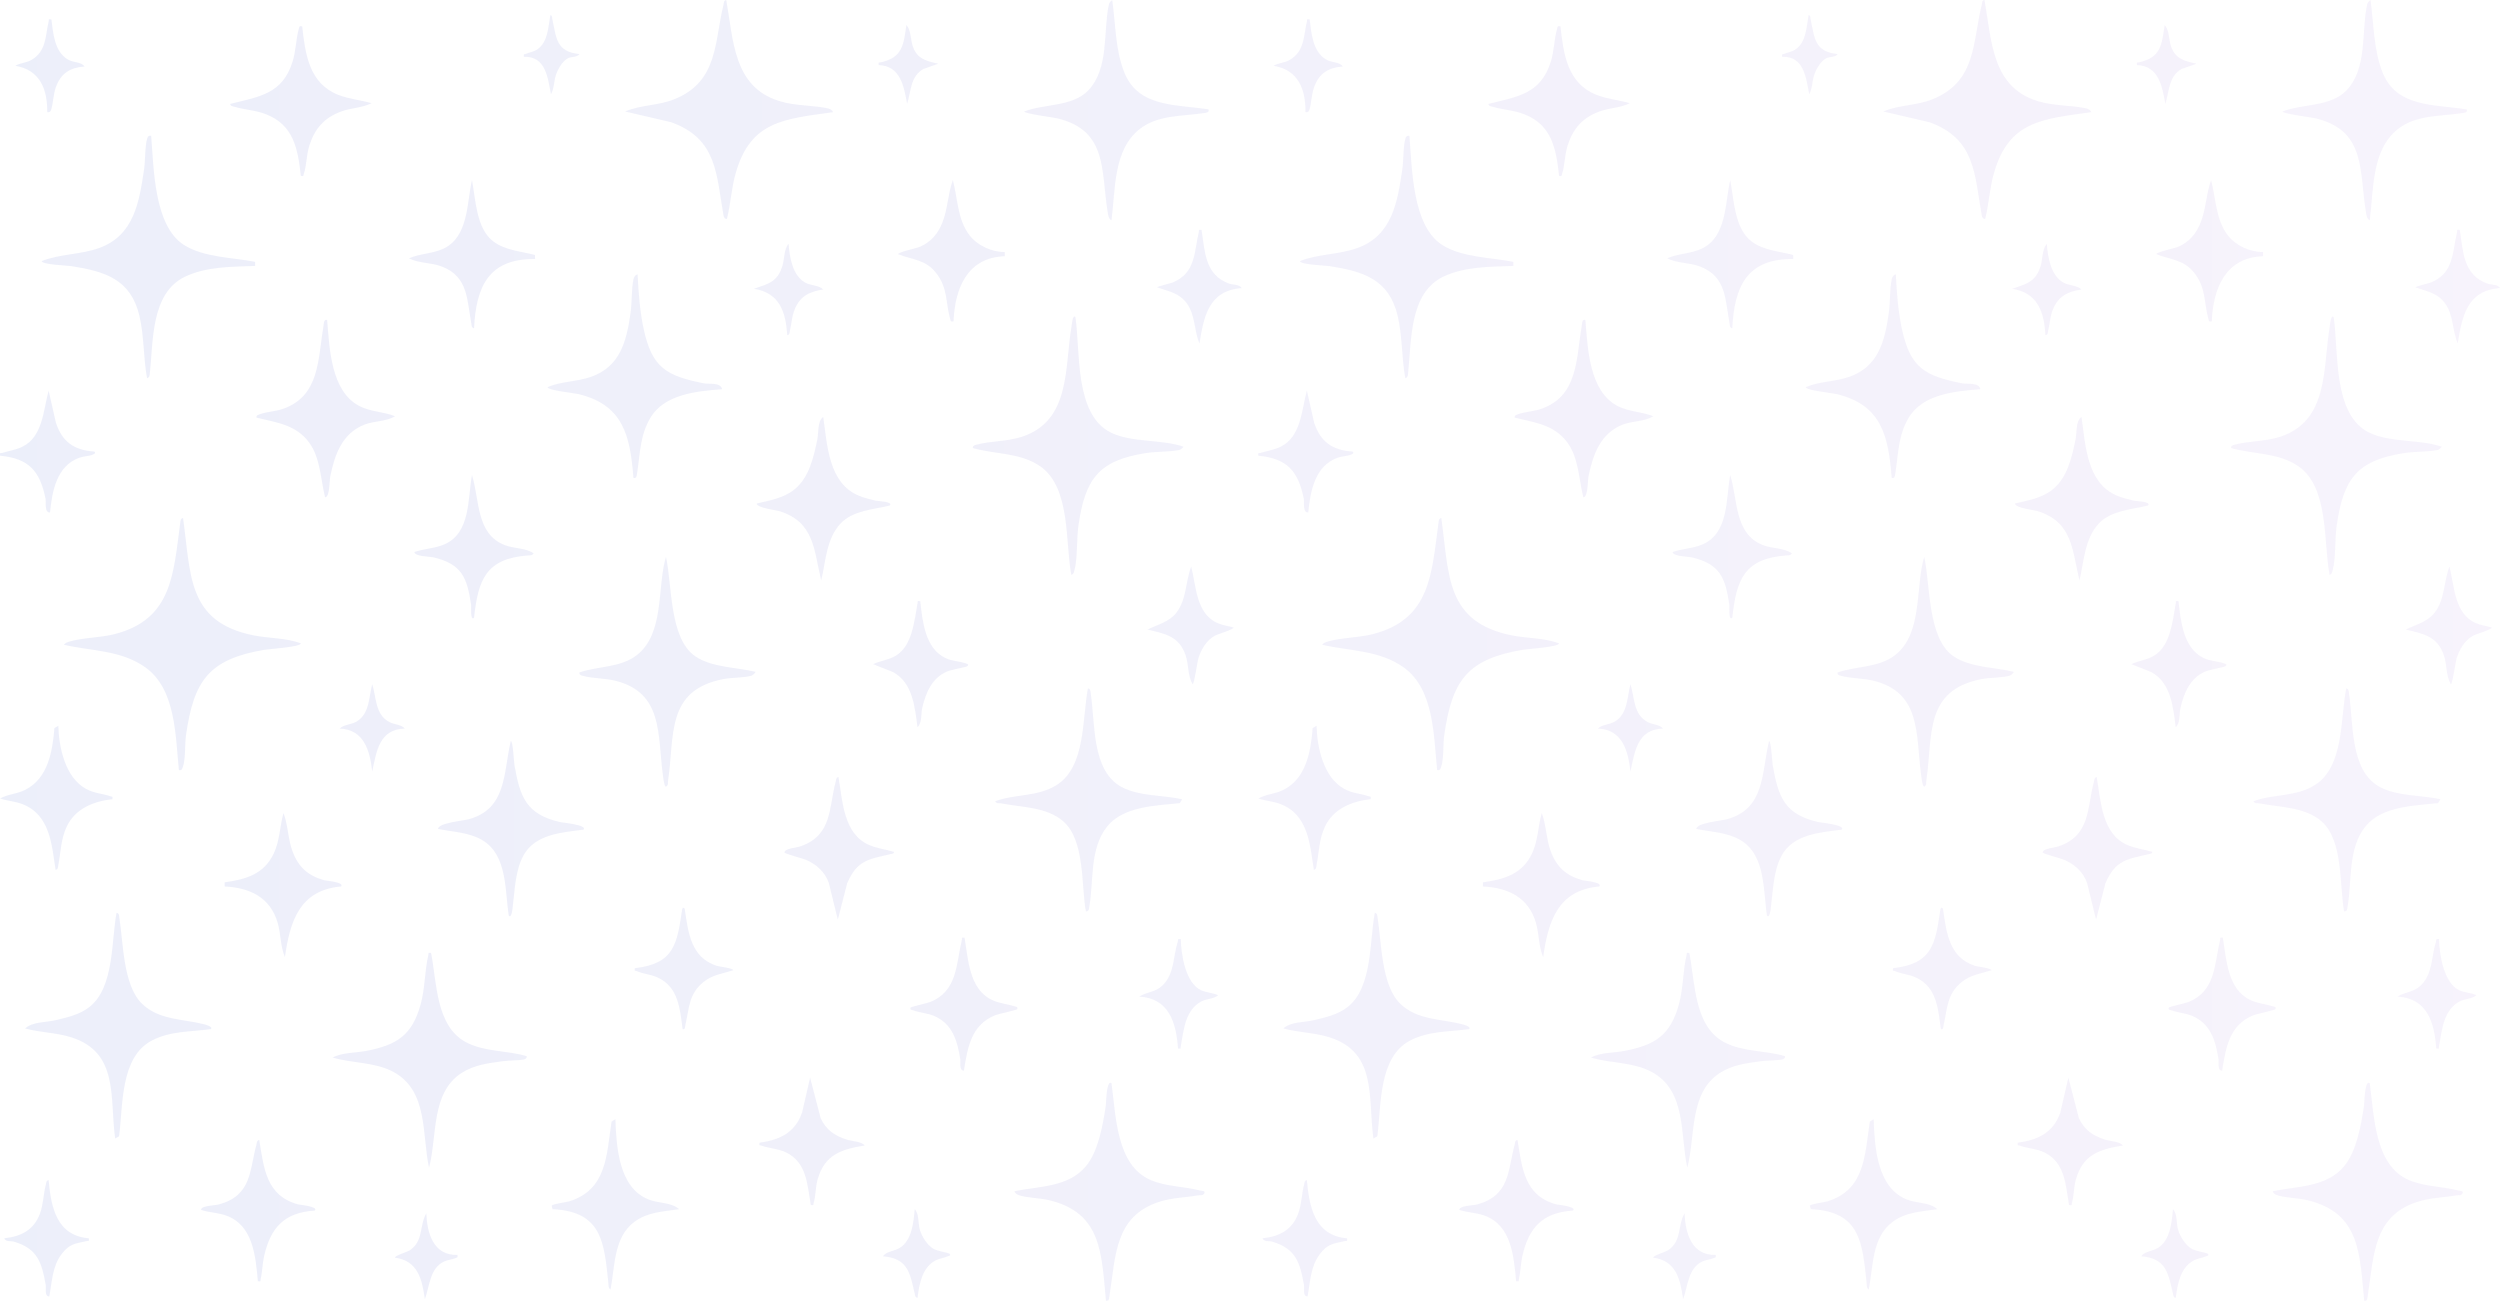 <svg width="1920" height="999" viewBox="0 0 1920 999" fill="none" xmlns="http://www.w3.org/2000/svg">
<g clip-path="url(#clip0_1176_3)">
<path d="M704.647 558.478C708.237 555.277 707.243 548.068 708.311 543.527C711.032 531.955 715.701 520.739 727.32 515.717C730.439 514.368 742.393 512.233 742.947 511.647C744.549 510.015 742.602 509.816 741.472 509.419C736.698 507.713 731.276 507.828 726.262 505.474C710.373 497.983 708.457 476.932 706.751 461.667C703.967 461.437 704.993 461.541 704.668 463.278C702.261 476.398 700.795 495.556 688.339 503.361C682.697 506.897 676.343 507.295 670.586 510.088L685.816 516.115C701.109 524.495 702.543 542.962 704.637 558.478H704.647ZM1021.11 204.378C1046.87 208.417 1066.75 214.402 1073.4 242.526C1077.07 258.01 1076.39 274.772 1079.26 290.403C1081.18 290.005 1081.24 288.31 1081.41 286.73C1084.12 262.07 1082.07 225.252 1108.31 212.56C1124.65 204.661 1144.47 204.881 1162.25 204.242V201.083C1145.01 197.693 1122.76 197.766 1107.61 188.119C1084.44 173.367 1084.47 128.723 1082.43 104.261C1080.91 103.968 1079.93 104.617 1079.45 106.06C1077.61 111.731 1077.96 123.627 1076.97 130.177C1073.25 155.099 1069.36 180.712 1042.57 190.453C1028.35 195.621 1012.07 194.983 998.384 200.518C998.374 203.259 1018.06 203.897 1021.11 204.378ZM696.65 79.789C699.717 70.1 699.099 58.654 709.2 52.962L720.589 48.944C711.587 46.904 704.522 45.387 701.141 35.929C699.215 30.53 699.79 23.29 696.127 19.147C693.918 34.663 693.175 44.111 676.427 47.888C674.773 48.264 674.574 47.166 674.825 49.991C691.584 50.472 694.305 66.564 696.65 79.789ZM706.437 189.553C703.726 190.714 689.783 193.602 689.762 195.203C700.69 199.555 710.425 199.22 718.454 209.055C728.115 220.878 726.053 231.791 729.654 244.712C730.177 246.606 729.957 247.181 732.313 246.794C733.37 221.422 742.874 197.672 771.701 196.793V193.612C761.684 193.56 750.85 188.726 744.643 180.754C735.327 168.784 735.516 152.316 731.789 138.296C728.01 148.78 727.906 160.32 723.823 170.751C720.432 179.414 715.052 185.859 706.448 189.553H706.437ZM837.678 532.405C837.427 530.825 837.625 529.12 835.553 528.691C831.01 551.772 834.035 588.799 811.404 602.966C796.75 612.141 779.688 609.609 764.259 615.385C765.536 617.488 767.316 616.651 769.011 616.996C784.702 620.114 803.826 619.633 816.617 630.807C833.313 645.392 830.288 679.741 833.951 699.965C836.537 699.913 836.317 698.04 836.621 696.251C840.096 676.278 836.652 651.544 850.458 634.553C862.967 619.172 887.9 618.743 906.124 616.797L907.893 613.795C893.113 610.572 874.963 611.639 861.407 604.41C838.023 591.938 841.226 554.502 837.657 532.405H837.678ZM1002.62 86.16C1004.15 86.453 1005.13 85.805 1005.6 84.35C1007.21 79.38 1007.18 72.559 1009.3 66.783C1013.2 56.216 1020.17 51.885 1031.36 51.047C1028.2 47.145 1022.89 48.432 1018.23 45.565C1008.11 39.329 1007.17 25.634 1005.81 14.888C1002.97 14.616 1004.09 14.857 1003.7 16.479C1001.05 27.527 1002.12 39.183 990.597 45.963C986.389 48.442 982.066 48.128 978.14 50.535C997.139 53.726 1002.75 68.552 1002.61 86.16H1002.62ZM812.169 90.91C851.055 100.358 845.455 131.516 850.72 163.009C851.045 164.945 851.442 168.408 853.63 169.13C856.77 145.547 854.792 115.037 875.486 98.946C889.324 88.19 907.81 89.393 924.139 86.914C926.044 86.621 928.954 86.642 928.148 84.036C904.094 80.061 874.785 82.812 863.773 56.352C856.404 38.649 856.917 18.686 854.185 0C852.845 1.14 851.945 1.915 851.558 3.756C847.109 24.336 851.997 52.732 835.553 69.661C823.463 82.111 801.544 79.694 786.628 85.627C786.607 87.343 808.945 90.115 812.19 90.91H812.169ZM555.654 165.394C555.926 166.891 556.522 168.219 558.291 168.083C561.149 156.71 561.683 144.772 564.938 133.222C576.4 92.616 602.495 91.454 639.718 86.15C639.309 84.539 637.226 83.503 635.761 83.199C623.933 80.72 611.121 81.463 598.717 77.686C563.044 66.825 563.326 30.718 557.758 0C555.622 0.408 556.02 2.249 555.643 3.725C548.557 32.194 551.739 62.243 518.369 76.032C505.766 81.243 492.148 80.406 480.1 85.627L515.459 93.871C551.027 106.625 550.054 134.142 555.654 165.384V165.394ZM747.197 344.118C764.406 349.036 783.812 347.508 799.063 358.243C822.427 374.69 817.978 416.405 822.772 441.463C824.771 441.013 824.887 438.942 825.305 437.352C827.598 428.699 826.813 413.643 828.215 403.839C833.313 368.277 843.299 353.723 879.83 347.99C887.607 346.765 897.96 347.058 905.214 345.709C907.004 345.374 907.851 344.349 908.951 343.062C892.035 337.203 868.965 340.153 852.897 332.086C825.033 318.087 829.817 269.613 825.944 243.603C823.777 240.914 823.097 249.651 822.919 250.697C817.507 282.367 822.531 323.434 784.398 335.581C773.041 339.19 760.648 338.605 749.919 341.534C748.443 341.942 747.04 342.183 747.187 344.129L747.197 344.118ZM643.967 596.772C641.937 597.138 642.198 598.979 641.801 600.444C636.368 620.344 639.456 641.385 614.753 649.996C611.749 651.042 602.506 651.607 602.464 654.735C602.454 655.614 616.783 659.36 619.16 660.406C627.136 663.921 633.615 669.739 636.546 678.13L643.444 706.316L650.614 678.402C658.371 660.155 667.53 659.946 684.466 655.834C685.429 655.604 686.852 655.52 686.538 654.222C680.352 652.36 673.726 651.607 667.728 649.075C647.798 640.663 647.076 615.155 643.957 596.761L643.967 596.772ZM231.027 494.112C219.722 489.812 206.554 490.345 194.642 487.949C143.425 477.633 146.743 441.191 140.578 397.844C138.579 398.263 138.652 399.947 138.432 401.538C133.115 440.417 132.497 475.76 87.77 487.06C76.852 489.822 63.066 489.707 53.081 492.804C51.5 493.296 50.108 493.808 49.072 495.179C70.373 500.117 92.805 499.176 111.573 512.484C135.229 529.266 134.664 565.373 137.406 591.446C139.761 591.833 139.939 590.463 140.536 588.736C142.598 582.752 141.844 571.452 142.86 564.463C148.92 522.518 160.414 506.332 202.995 499.05C206.627 498.433 230.996 496.874 231.027 494.122V494.112ZM285.855 525.489C283.165 535.408 284.013 547.921 273.996 554.073C269.924 556.574 263.958 556.396 260.849 559.535C279.701 560.205 284.149 576.851 285.855 592.534C289.184 577.102 291.11 560.11 310.862 559.535C308.308 556.417 303.074 556.595 299.264 554.649C287.97 548.884 289.205 535.931 285.855 525.489ZM213.253 708.702C215.745 717.25 215.305 726.834 218.811 735.057C222.716 707.54 230.033 683.665 261.906 680.808C264.931 677.554 250.182 676.362 249.104 676.058C236.606 672.605 229.143 665.941 224.621 653.731C221.083 644.199 221.303 633.893 217.744 624.435C214.802 634.741 214.928 645.476 210.322 655.311C202.817 671.371 188.979 675.336 172.514 677.638V680.808C191.879 681.739 207.569 689.189 213.253 708.702ZM251.261 245.738C248.434 244.838 248.706 248.971 248.382 250.822C244.08 275.65 245.776 304.35 216.98 314.122C211.537 315.974 204.597 316.277 199.656 318.087C198.316 318.579 196.767 318.882 196.976 320.724C212.531 324.626 227.165 325.987 237.423 339.881C246.163 351.714 246.236 368.496 249.67 381.91C253.323 381.805 252.956 369.218 253.668 365.703C257.08 349.046 262.869 332.693 279.994 326.07C287.593 323.13 296.532 323.894 303.388 319.667C294.522 316.11 284.683 316.319 276.068 311.872C254.055 300.51 253.061 267.364 251.24 245.738H251.261ZM605.646 187.22C601.962 191.436 602.59 198.655 600.873 204.242C597.105 216.536 590.196 217.938 579.038 221.788C598.696 224.906 603.49 239.491 604.599 257.424C606.735 257.016 606.337 255.175 606.714 253.7C608.075 248.29 607.938 243.676 610.168 238.006C614.271 227.543 621.473 223.954 632.254 222.312C628.831 218.922 622.541 219.518 618.04 216.85C608.567 211.232 606.368 197.316 605.636 187.22H605.646ZM364.058 474.431C367.229 445.083 373.3 429.096 405.09 426.617C406.995 426.47 408.534 426.92 409.811 424.974C403.394 420.569 395.052 421.542 387.494 418.581C365.46 409.95 368.423 383.688 362.467 364.866C359.096 383.061 361.577 409.343 341.218 418.1C333.838 421.27 325.789 421.365 318.294 423.928C318.357 427.412 329.881 427.328 333.242 428.134C354.647 433.261 358.74 443.577 361.807 464.471C361.996 465.758 361.022 477.361 364.047 474.442L364.058 474.431ZM443.935 302.602C478.697 310.753 483.994 334.838 486.474 367C489.081 367.816 489.06 364.908 489.353 363.004C491.624 348.324 491.488 334.378 499.454 320.943C510.309 302.602 535.284 300.416 554.575 298.919C553.592 293.416 544.527 295.216 540.486 294.4C512.109 288.656 500.94 282.713 494.451 253.187C491.446 239.512 490.347 224.571 489.667 210.625C487.94 211.169 486.883 212.634 486.516 214.381C484.873 222.312 485.417 232.366 484.203 240.789C481.136 262.122 476.237 281.551 454.036 289.357C442.846 293.291 430.955 292.809 420.519 297.319C420.519 299.777 440.721 301.839 443.945 302.602H443.935ZM423.136 72.329C425.638 68.091 425.313 62.724 426.831 57.943C428.244 53.496 431.813 47.03 436.042 44.812C438.984 43.274 443.464 44.142 444.95 41.505C426.967 39.769 427.333 28.846 424.204 14.888C423.942 13.717 424.204 11.446 422.612 11.718C421.074 20.444 420.896 32.047 412.951 37.708C409.832 39.926 406.89 40.062 403.876 41.401C402.599 41.966 401.96 40.899 402.379 43.63C419.137 42.981 420.76 59.857 423.125 72.35L423.136 72.329ZM361.964 248.374C362.257 249.923 361.964 251.68 364.068 252.109C365.628 220.146 375.226 198.551 410.91 198.917L410.858 195.799C400.212 193.037 388.133 192.315 379.047 185.556C365.68 175.627 365.324 153.237 362.488 138.275C358.437 155.842 359.913 181.821 340.663 190.934C332.247 194.92 322.523 194.659 314.086 198.383C321.759 202.37 331.033 201.459 339.585 204.787C359.735 212.644 358.552 230.483 361.975 248.364L361.964 248.374ZM1328.3 248.374C1328.59 249.923 1328.3 251.68 1330.4 252.109C1331.96 220.146 1341.56 198.551 1377.24 198.917L1377.19 195.799C1366.54 193.037 1354.47 192.315 1345.38 185.556C1332.01 175.627 1331.66 153.237 1328.82 138.275C1324.77 155.842 1326.25 181.821 1307 190.934C1298.58 194.92 1288.86 194.659 1280.42 198.383C1288.09 202.37 1297.37 201.459 1305.92 204.787C1326.07 212.644 1324.88 230.483 1328.31 248.364L1328.3 248.374ZM1610.3 596.772C1608.27 597.138 1608.53 598.979 1608.13 600.444C1602.7 620.344 1605.79 641.385 1581.09 649.996C1578.08 651.042 1568.84 651.607 1568.8 654.735C1568.79 655.614 1583.12 659.36 1585.49 660.406C1593.47 663.921 1599.95 669.739 1602.88 678.13L1609.78 706.316L1616.95 678.402C1624.7 660.155 1633.86 659.946 1650.8 655.834C1651.76 655.604 1653.19 655.52 1652.87 654.222C1646.69 652.36 1640.06 651.607 1634.06 649.075C1614.13 640.663 1613.41 615.155 1610.29 596.761L1610.3 596.772ZM1670.98 558.478C1674.57 555.277 1673.58 548.068 1674.64 543.527C1677.37 531.955 1682.03 520.739 1693.65 515.717C1696.77 514.368 1708.73 512.233 1709.28 511.647C1710.88 510.015 1708.93 509.816 1707.8 509.419C1703.03 507.713 1697.61 507.828 1692.6 505.474C1676.71 497.983 1674.79 476.932 1673.08 461.667C1670.3 461.437 1671.33 461.541 1671 463.278C1668.59 476.398 1667.13 495.556 1654.67 503.361C1649.03 506.897 1642.68 507.295 1636.92 510.088L1652.15 516.115C1667.44 524.495 1668.88 542.962 1670.97 558.478H1670.98ZM1672.77 189.553C1670.06 190.714 1656.12 193.602 1656.1 195.203C1667.02 199.555 1676.76 199.22 1684.79 209.055C1694.45 220.878 1692.39 231.791 1695.99 244.712C1696.51 246.606 1696.29 247.181 1698.65 246.794C1699.7 221.422 1709.21 197.672 1738.03 196.793V193.612C1728.02 193.56 1717.18 188.726 1710.98 180.754C1701.66 168.784 1701.85 152.316 1698.12 138.296C1694.34 148.78 1694.24 160.32 1690.16 170.751C1686.76 179.414 1681.38 185.859 1672.78 189.553H1672.77ZM1662.98 79.789C1666.05 70.1 1665.43 58.654 1675.53 52.962L1686.92 48.944C1677.92 46.904 1670.85 45.387 1667.47 35.929C1665.55 30.53 1666.12 23.29 1662.46 19.147C1660.25 34.663 1659.51 44.111 1642.76 47.888C1641.11 48.264 1640.91 47.166 1641.16 49.991C1657.92 50.472 1660.64 66.564 1662.98 79.789ZM1713.53 344.118C1730.74 349.036 1750.15 347.508 1765.4 358.243C1788.76 374.69 1784.31 416.405 1789.1 441.463C1791.1 441.013 1791.22 438.942 1791.64 437.352C1793.93 428.699 1793.15 413.643 1794.55 403.839C1799.65 368.277 1809.63 353.723 1846.16 347.99C1853.94 346.765 1864.29 347.058 1871.55 345.709C1873.34 345.374 1874.18 344.349 1875.28 343.062C1858.37 337.203 1835.3 340.153 1819.23 332.086C1791.37 318.087 1796.15 269.613 1792.28 243.603C1790.11 240.914 1789.43 249.651 1789.25 250.697C1783.84 282.367 1788.86 323.434 1750.73 335.581C1739.37 339.19 1726.98 338.605 1716.25 341.534C1714.78 341.942 1713.37 342.183 1713.52 344.129L1713.53 344.118ZM1778.5 90.91C1817.39 100.358 1811.79 131.516 1817.05 163.009C1817.38 164.945 1817.78 168.408 1819.96 169.13C1823.1 145.547 1821.12 115.037 1841.82 98.946C1855.66 88.19 1874.14 89.393 1890.47 86.914C1892.38 86.621 1895.29 86.642 1894.48 84.036C1870.43 80.061 1841.12 82.812 1830.11 56.352C1822.74 38.649 1823.25 18.686 1820.52 0C1819.18 1.14 1818.28 1.915 1817.89 3.756C1813.44 24.336 1818.33 52.732 1801.89 69.661C1789.8 82.111 1767.88 79.694 1752.96 85.627C1752.94 87.343 1775.28 90.115 1778.52 90.91H1778.5ZM1887.03 178.169C1883.33 193.686 1884.76 209.432 1867.18 216.86C1865.23 217.687 1855.06 219.926 1855.07 220.721C1863.88 223.724 1872.06 224.969 1877.87 233.046C1884.43 242.149 1883.31 253.836 1887.54 263.796C1890.87 242.798 1894.75 223.096 1919.99 221.234C1918.29 218.21 1913.38 218.943 1910.17 217.76C1891.7 210.97 1891.76 193.414 1889.11 176.569C1886.27 176.297 1887.39 176.548 1887.01 178.159L1887.03 178.169ZM1521.99 165.394C1522.26 166.891 1522.86 168.219 1524.62 168.083C1527.48 156.71 1528.02 144.772 1531.27 133.222C1542.73 92.616 1568.83 91.454 1606.05 86.15C1605.64 84.539 1603.56 83.503 1602.09 83.199C1590.27 80.72 1577.45 81.463 1565.04 77.686C1529.37 66.825 1529.65 30.718 1524.08 0C1521.94 0.408 1522.34 2.249 1521.97 3.725C1514.88 32.194 1518.06 62.243 1484.69 76.032C1472.09 81.243 1458.47 80.406 1446.42 85.627L1481.78 93.871C1517.35 106.625 1516.38 134.142 1521.98 165.384L1521.99 165.394ZM1804.01 532.405C1803.76 530.825 1803.96 529.12 1801.89 528.691C1797.34 551.772 1800.37 588.799 1777.74 602.966C1763.08 612.141 1746.02 609.609 1730.59 615.385C1731.87 617.488 1733.65 616.651 1735.34 616.996C1751.03 620.114 1770.16 619.633 1782.95 630.807C1799.65 645.392 1796.62 679.741 1800.28 699.965C1802.87 699.913 1802.65 698.04 1802.95 696.251C1806.43 676.278 1802.98 651.544 1816.79 634.553C1829.3 619.172 1854.23 618.743 1872.46 616.797L1874.23 613.795C1859.45 610.572 1841.3 611.639 1827.74 604.41C1804.36 591.938 1807.56 554.502 1803.99 532.405H1804.01ZM1571.98 187.22C1568.29 191.436 1568.91 198.655 1567.21 204.242C1563.44 216.536 1556.53 217.938 1545.37 221.788C1565.03 224.906 1569.82 239.491 1570.93 257.424C1573.07 257.016 1572.67 255.175 1573.05 253.7C1574.41 248.29 1574.27 243.676 1576.5 238.006C1580.6 227.543 1587.82 223.954 1598.59 222.312C1595.16 218.922 1588.87 219.518 1584.37 216.85C1574.9 211.232 1572.7 197.316 1571.97 187.22H1571.98ZM1252.19 525.489C1249.5 535.408 1250.35 547.921 1240.33 554.073C1236.26 556.574 1230.29 556.396 1227.18 559.535C1246.03 560.205 1250.48 576.851 1252.19 592.534C1255.52 577.102 1257.44 560.11 1277.19 559.535C1274.64 556.417 1269.41 556.595 1265.6 554.649C1254.3 548.884 1255.54 535.931 1252.19 525.489ZM1179.59 708.702C1182.08 717.25 1181.64 726.834 1185.14 735.057C1189.05 707.54 1196.37 683.665 1228.24 680.808C1231.26 677.554 1216.52 676.362 1215.44 676.058C1202.94 672.605 1195.48 665.941 1190.95 653.731C1187.42 644.199 1187.64 633.893 1184.08 624.435C1181.14 634.741 1181.26 645.476 1176.67 655.311C1169.16 671.371 1155.32 675.336 1138.86 677.638V680.808C1158.22 681.739 1173.91 689.189 1179.6 708.702H1179.59ZM1197.36 494.112C1186.05 489.812 1172.89 490.345 1160.97 487.949C1109.76 477.633 1113.08 441.191 1106.91 397.844C1104.91 398.263 1104.98 399.947 1104.76 401.538C1099.45 440.417 1098.83 475.76 1054.1 487.06C1043.18 489.822 1029.4 489.707 1019.41 492.804C1017.83 493.296 1016.44 493.808 1015.4 495.179C1036.71 500.117 1059.14 499.176 1077.91 512.484C1101.56 529.266 1101 565.373 1103.74 591.446C1106.09 591.833 1106.27 590.463 1106.87 588.736C1108.93 582.752 1108.18 571.452 1109.19 564.463C1115.25 522.518 1126.75 506.332 1169.33 499.05C1172.96 498.433 1197.33 496.874 1197.36 494.122V494.112ZM1217.59 245.738C1214.77 244.838 1215.04 248.971 1214.71 250.822C1210.41 275.65 1212.11 304.35 1183.31 314.122C1177.87 315.974 1170.93 316.277 1165.99 318.087C1164.65 318.579 1163.1 318.882 1163.31 320.724C1178.86 324.626 1193.5 325.987 1203.76 339.881C1212.5 351.714 1212.57 368.496 1216 381.91C1219.66 381.805 1219.29 369.218 1220 365.703C1223.41 349.046 1229.2 332.693 1246.33 326.07C1253.93 323.13 1262.87 323.894 1269.72 319.667C1260.86 316.11 1251.02 316.319 1242.4 311.872C1220.39 300.51 1219.39 267.364 1217.57 245.738H1217.59ZM1389.47 72.329C1391.97 68.091 1391.65 62.724 1393.16 57.943C1394.58 53.496 1398.15 47.03 1402.38 44.812C1405.32 43.274 1409.8 44.142 1411.28 41.505C1393.3 39.769 1393.67 28.846 1390.54 14.888C1390.27 13.717 1390.54 11.446 1388.95 11.718C1387.41 20.444 1387.23 32.047 1379.28 37.708C1376.16 39.926 1373.22 40.062 1370.21 41.401C1368.93 41.966 1368.29 40.899 1368.71 43.63C1385.47 42.981 1387.09 59.857 1389.46 72.35L1389.47 72.329ZM1330.39 474.431C1333.56 445.083 1339.63 429.096 1371.42 426.617C1373.33 426.47 1374.87 426.92 1376.14 424.974C1369.73 420.569 1361.38 421.542 1353.83 418.581C1331.79 409.95 1334.76 383.688 1328.8 364.866C1325.43 383.061 1327.91 409.343 1307.55 418.1C1300.17 421.27 1292.12 421.365 1284.63 423.928C1284.69 427.412 1296.21 427.328 1299.57 428.134C1320.98 433.261 1325.07 443.577 1328.14 464.471C1328.33 465.758 1327.35 477.361 1330.38 474.442L1330.39 474.431ZM1146.66 82.08C1154.52 84.403 1162.61 84.581 1170.75 87.782C1191.93 96.121 1195.11 114.483 1197.38 135.105C1199.93 135.419 1199.08 135.126 1199.62 133.63C1201.83 127.582 1201.62 118.731 1204.02 111.428C1208.25 98.548 1215.48 90.408 1228.25 85.658C1236.18 82.708 1244.54 82.927 1251.64 79.255C1243.24 76.786 1234.37 76.095 1226.12 72.862C1203.8 64.084 1200.72 41.526 1198.43 20.224C1196.08 19.837 1196.3 20.413 1195.77 22.306C1193.59 30.091 1193.6 39.11 1191.02 47.386C1183.24 72.245 1165.6 74.181 1143.1 79.809C1143.42 81.661 1145.23 81.672 1146.66 82.09V82.08ZM1410.27 302.602C1445.03 310.753 1450.33 334.838 1452.81 367C1455.41 367.816 1455.39 364.908 1455.69 363.004C1457.96 348.324 1457.82 334.378 1465.79 320.943C1476.64 302.602 1501.62 300.416 1520.91 298.919C1519.92 293.416 1510.86 295.216 1506.82 294.4C1478.44 288.656 1467.27 282.713 1460.78 253.187C1457.78 239.512 1456.68 224.571 1456 210.625C1454.27 211.169 1453.22 212.634 1452.85 214.381C1451.21 222.312 1451.75 232.366 1450.54 240.789C1447.47 262.122 1442.57 281.551 1420.37 289.357C1409.18 293.291 1397.29 292.809 1386.85 297.319C1386.85 299.777 1407.05 301.839 1410.28 302.602H1410.27ZM180.323 82.08C188.184 84.403 196.275 84.581 204.419 87.782C225.594 96.121 228.776 114.483 231.048 135.105C233.602 135.419 232.744 135.126 233.288 133.63C235.497 127.582 235.287 118.731 237.684 111.428C241.913 98.548 249.146 90.408 261.916 85.658C269.851 82.708 278.204 82.927 285.311 79.255C276.906 76.786 268.04 76.095 259.792 72.862C237.464 64.084 234.387 41.526 232.095 20.224C229.75 19.837 229.97 20.413 229.436 22.306C227.259 30.091 227.269 39.11 224.684 47.386C216.906 72.245 199.269 74.181 176.764 79.809C177.088 81.661 178.899 81.672 180.323 82.09V82.08ZM1500.33 504.051C1480.18 490.345 1482.57 448.798 1477.8 427.621C1470.83 450.932 1476.89 486.39 1455.42 503.131C1442.88 512.913 1425.71 511.448 1411.27 516.46C1411.13 518.406 1412.53 518.647 1414 519.055C1421.38 521.095 1430.98 520.833 1438.97 522.821C1475.56 531.924 1471.33 564.044 1475.27 593.978C1475.49 595.684 1476.35 604.211 1477.8 604.19C1479.91 602.882 1479.14 601.229 1479.42 599.44C1484.58 564.881 1477.52 530.229 1521.76 521.555C1528.33 520.268 1537.93 520.603 1543.56 518.887C1544.6 518.574 1546.88 516.366 1546.45 515.937C1531.84 512.39 1513.11 512.735 1500.33 504.051ZM1293.7 931.861C1288.18 941.685 1291.76 953.414 1280.75 960.403C1279.32 961.313 1268.8 964.661 1269.75 965.886C1287.35 968.302 1290.52 982.626 1292.62 997.807C1296.3 987.899 1296.37 974.057 1307.32 968.878C1310.25 967.486 1313.64 967.35 1316.3 966.158C1317.77 965.498 1317.97 966.032 1317.65 963.782C1299.09 964.306 1294.39 947.042 1293.71 931.871L1293.7 931.861ZM1195.21 924.976C1170.7 918.217 1169 897.292 1165.43 875.477C1163.4 875.843 1163.67 877.685 1163.27 879.15C1157.86 898.945 1159.81 917.977 1134.61 924.966C1131.22 925.908 1120.81 925.813 1120.74 929.193C1126.87 931.243 1133.78 931.327 1139.87 933.483C1160.88 940.932 1162.59 964.944 1164.39 983.986C1167.23 984.258 1166.1 984.007 1166.49 982.385C1167.87 976.694 1167.84 970.541 1169.14 964.797C1174.1 942.784 1184.64 931.233 1208.02 929.726C1211.34 926.609 1196.24 925.259 1195.21 924.976ZM54.776 204.378C80.537 208.417 100.414 214.402 107.072 242.526C110.735 258.01 110.055 274.772 112.923 290.403C114.849 290.005 114.912 288.31 115.079 286.73C117.79 262.07 115.739 225.252 141.981 212.56C158.32 204.661 178.135 204.881 195.919 204.242V201.083C178.679 197.693 156.426 197.766 141.279 188.119C118.104 173.367 118.136 128.723 116.095 104.261C114.577 103.968 113.593 104.617 113.122 106.06C111.28 111.731 111.625 123.627 110.641 130.177C106.915 155.099 103.031 180.712 76.234 190.453C62.02 195.621 45.732 194.983 32.051 200.518C32.041 203.259 51.73 203.897 54.776 204.378ZM935.161 478.575C918.445 471.293 918.727 450.095 914.823 435.071C910.437 446.799 911.41 460.213 903.466 470.529C897.96 477.685 889.041 479.694 881.296 483.482C894.861 486.788 905.486 488.483 910.542 503.193C913.043 510.454 912.059 518.908 915.89 525.479C917.22 525.531 919.554 508.058 920.36 505.506C922.516 498.673 926.557 491.894 932.89 488.242C934.679 487.217 948.277 483.168 947.282 481.902C943.305 480.719 939.003 480.249 935.161 478.575ZM1122.93 786.607C1106.94 782.474 1088.39 783.531 1075.37 770.85C1060.75 756.611 1061.04 723.716 1057.98 704.736C1057.72 703.157 1057.91 701.451 1055.85 701.022C1051.69 722.931 1054.2 758.201 1035.06 773.33C1027.59 779.241 1018.16 781.323 1009.06 783.51C1001.67 785.289 991.56 784.535 985.604 789.84C997.149 793.042 1009.66 792.989 1021.29 796.714C1057.98 808.485 1050.46 843.629 1054.78 874.4L1057.79 872.631C1060.93 848.996 1058.48 811.77 1083.13 799.037C1097.39 791.671 1112.72 792.518 1128.21 790.363C1130.38 788.501 1123.75 786.816 1122.93 786.607ZM1001.26 382.715C1001.89 385.844 1000.23 393.743 1004.74 393.596C1006.35 377.306 1009.81 357.887 1027.12 351.599C1030.75 350.281 1034.62 350.375 1037.48 349.193C1038.7 348.691 1040.12 347.958 1038.8 346.797C1023.39 345.813 1014.11 339.379 1009.28 324.7L1003.68 299.997C999.588 314.854 999.326 335.361 983.489 343.114C978.528 345.541 973.189 346.263 967.987 347.843C966.48 348.303 966.103 347.173 966.417 349.977C988.493 352.06 997.034 361.842 1001.24 382.726L1001.26 382.715ZM1003.68 906.321C1001.65 906.688 1001.91 908.539 1001.51 909.994C999.567 917.087 999.745 924.652 997.003 932.081C992.366 944.657 982.495 949.626 969.63 951.008C970.687 953.958 974.581 952.849 977.125 953.613C995.16 958.98 998.374 969.495 1001.43 986.759C1001.9 989.395 1000.25 995.61 1004.2 995.683C1006.29 984.624 1006.43 972.822 1013.45 963.416C1019.59 955.172 1023.78 955.214 1032.96 953.111C1034.6 952.734 1034.81 953.822 1034.54 951.018C1009.71 948.946 1005.53 927.037 1003.67 906.321H1003.68ZM943.849 217.781C925.374 210.991 925.437 193.434 922.788 176.59C919.952 176.318 921.072 176.569 920.685 178.18C916.99 193.696 918.413 209.442 900.838 216.871C898.891 217.697 888.717 219.937 888.727 220.732C897.541 223.734 905.716 224.98 911.526 233.057C918.089 242.159 916.969 253.846 921.197 263.807C924.526 242.808 928.409 223.107 953.646 221.244C951.951 218.221 947.042 218.953 943.828 217.771L943.849 217.781ZM1009.02 668.044C1011.13 667.615 1010.82 665.857 1011.12 664.309C1013.07 654.243 1013.07 644.199 1017.65 634.668C1024.24 620.982 1038.2 615.364 1052.65 613.784C1052.96 611.221 1052.68 612.089 1051.16 611.545C1044.7 609.243 1039.24 609.578 1032.38 605.843C1016.46 597.169 1011.56 574.13 1011.12 557.411L1008.12 559.179C1006.67 577.186 1003.16 598.017 985.447 606.732C978.873 609.965 972.394 609.819 966.438 613.261C972.038 615.134 977.847 615.374 983.447 617.53C1004.77 625.732 1006.04 648.437 1009.02 668.044ZM1396.38 631.351C1370.43 625.356 1365.72 612.11 1361.42 587.585C1360.97 585.001 1360.29 569.098 1358.61 569.098C1352.79 593.591 1355.74 621.192 1326.16 629.217C1322.02 630.336 1302.82 632 1302.74 636.645C1312.45 638.591 1322.45 639.031 1331.76 642.766C1356.25 652.58 1353.74 681.153 1357.03 703.146C1359.06 705.626 1359.82 698.689 1359.91 698.061C1361.69 684.784 1361.74 669.488 1368.15 657.361C1376.97 640.652 1397.7 639.334 1414.49 637.189C1417.84 633.548 1398.01 631.738 1396.39 631.361L1396.38 631.351ZM1747.6 774.941C1748.09 772.953 1746.82 773.299 1745.48 772.859C1739.75 770.965 1733.91 770.725 1728.04 767.9C1710.71 759.592 1709.88 736.815 1707.14 720.158C1704.31 719.886 1705.43 720.138 1705.04 721.749C1700.57 740.487 1701.83 761.183 1680.53 769.605C1678.25 770.505 1665.85 773.142 1665.63 773.884C1665.04 775.893 1666.55 775.485 1667.77 775.946C1672.74 777.829 1678.77 778.101 1683.73 780.246C1697.95 786.387 1701.52 799.34 1703.82 813.36C1704.26 816.018 1702.68 822.201 1706.6 822.285C1709.44 804.728 1712.01 787.507 1730.18 779.88C1733.42 778.519 1747.38 775.81 1747.59 774.931L1747.6 774.941ZM1888.05 914.346C1875.79 911.082 1862.28 911.438 1850.26 906.363C1823.36 895.032 1823.43 856.425 1819.95 831.869C1816 829.033 1815.87 847.343 1815.57 849.279C1813.31 864 1809.98 884.036 1800.28 895.702C1786.91 911.804 1764.3 910.988 1745.47 914.848C1745.79 916.209 1747.15 917.255 1748.41 917.747C1753.96 919.902 1765.25 920.09 1772.08 921.743C1812.97 931.599 1812.18 963.322 1815.71 998.874C1818.5 999.785 1818.31 995.61 1818.6 993.8C1823.19 964.724 1822.55 934.56 1855.6 923.334C1866.39 919.672 1875.71 919.912 1886.49 918.04C1888.11 917.757 1890.28 918.448 1891.27 916.418C1892.24 914.419 1889.18 914.639 1888.06 914.346H1888.05ZM1873.17 721.236C1870.29 720.744 1871.34 721.77 1870.76 723.548C1867.21 734.566 1868.42 747.874 1859.23 756.747C1853.52 762.25 1847.6 761.486 1841.25 765.378C1864.25 766.718 1869.64 785.467 1871.05 805.273C1873.85 805.492 1872.81 805.398 1873.14 803.661C1875.44 791.347 1876.45 775.255 1889.46 768.883C1893.49 766.916 1898.41 767.251 1901.9 764.301C1897.75 762.47 1892.86 762.375 1888.72 760.471C1876.8 754.968 1873.42 733.09 1873.17 721.236ZM1901.49 478.575C1884.78 471.293 1885.06 450.095 1881.16 435.071C1876.77 446.799 1877.74 460.213 1869.8 470.529C1864.29 477.685 1855.37 479.694 1847.63 483.482C1861.18 486.788 1871.82 488.483 1876.87 503.193C1879.38 510.454 1878.39 518.908 1882.22 525.479C1883.55 525.531 1885.89 508.058 1886.69 505.506C1888.85 498.673 1892.89 491.894 1899.22 488.242C1901.01 487.217 1914.61 483.168 1913.62 481.902C1909.64 480.719 1905.34 480.249 1901.49 478.575ZM1597.01 445.722C1600.61 431.032 1600.83 413.999 1611.88 402.071C1621.09 392.132 1637.25 391.242 1649.68 388.261C1652.56 385.153 1640.18 384.86 1639 384.578C1634.91 383.615 1629.71 382.286 1625.88 380.686C1602.54 370.924 1601.7 341.785 1598.59 320.19C1593.97 323.58 1595.14 332.003 1594.03 337.433C1591.19 351.275 1587.8 366.802 1576.26 376.051C1568.12 382.59 1557.43 384.337 1547.51 386.691C1547.58 390.102 1561.51 391.494 1565.01 392.592C1591.8 401.004 1591.34 422.128 1597 445.722H1597.01ZM1683.48 959.242C1678.58 956.5 1674.3 949.731 1672.76 944.426C1671.31 939.457 1672.31 932.206 1668.85 928.67C1667.92 938.672 1666.77 952.399 1657.5 958.279C1653.2 961.01 1647.31 960.843 1644.37 964.818C1664.16 966.367 1665.18 978.378 1668.95 993.988C1669.25 995.244 1669.37 996.541 1670.97 996.75C1672.34 986.079 1674.59 973.126 1685.15 967.842C1687.93 966.45 1691.38 966.105 1693.96 964.944C1694.91 964.515 1697.19 964.525 1695.44 962.726C1695 962.276 1686.2 960.769 1683.48 959.252V959.242ZM1516.85 741.774C1496.7 735.267 1494.88 715.963 1492.16 697.821C1490.54 696.105 1490.29 697.988 1490.07 699.432C1486.27 725.086 1483.95 740.205 1453.85 743.574C1453.41 746.315 1454.14 745.227 1455.35 745.792C1460.22 748.042 1465.94 748.146 1471.62 750.804C1487.48 758.232 1488.5 774.92 1490.58 790.374C1492.73 790.907 1492.34 788.647 1492.69 787.203C1495.72 774.24 1495.15 763.464 1506.57 754.225C1513.63 748.502 1521.13 747.843 1529.44 745.154C1529.44 743.543 1518.69 742.36 1516.85 741.764V741.774ZM1438.96 859.522L1436.03 861.374C1432.07 886.944 1432.58 913.467 1403.63 922.601C1401.24 923.355 1390.44 924.631 1389.99 926.002L1390.71 928.649C1429.01 930.396 1430.3 954.711 1433.59 985.618C1433.79 987.449 1433.38 989.113 1435.23 990.358C1438.66 972.791 1437.5 950.275 1453.5 938.421C1463.95 930.668 1475.57 930.574 1487.9 928.649C1481.83 923.177 1472.07 924.37 1464.1 921.074C1441.42 911.71 1439.74 880.688 1438.95 859.522H1438.96ZM1596.61 858.852L1588.5 827.621L1582.34 854.426C1576.91 869.943 1565.21 875.456 1549.64 877.601C1549.31 880.217 1549.66 879.286 1551.13 879.83C1557.24 882.09 1563.99 882.069 1570.27 885.166C1586.06 892.94 1586.36 910.224 1589.04 925.458C1591.8 925.782 1590.72 925.426 1591.19 923.909C1592.87 918.406 1592.6 911.647 1594.3 905.725C1599.73 886.693 1612.43 882.665 1630.53 879.704C1627.46 876.471 1620.94 876.649 1616.47 875.163C1607.06 872.035 1601.05 867.986 1596.61 858.842V858.852ZM1297.41 731.877C1294.57 731.584 1295.7 731.866 1295.31 733.467C1292.45 745.332 1292.84 758.745 1289.43 771.227C1282.89 795.092 1271.12 802.573 1247.62 807.093C1239.3 808.694 1229.14 808.213 1221.86 812.199C1237.03 816.75 1254.12 815.547 1268.35 823.164C1295.36 837.623 1290.26 871.146 1295.83 896.769C1302.26 872.956 1297 839.297 1320.93 823.98C1330.64 817.755 1341.2 816.583 1352.38 815.003C1357.31 814.302 1363.73 814.553 1368.19 813.789C1369.66 813.538 1371.01 812.858 1370.86 811.142C1355.64 806.559 1338.44 808.014 1324.14 800.376C1300.96 787.999 1301.87 754.34 1297.4 731.887L1297.41 731.877ZM327.369 931.861C321.842 941.685 325.422 953.414 314.421 960.403C312.987 961.313 302.467 964.661 303.42 965.886C321.016 968.302 324.187 982.626 326.291 997.807C329.965 987.899 330.038 974.057 340.987 968.878C343.918 967.486 347.31 967.35 349.968 966.158C351.434 965.498 351.633 966.032 351.319 963.782C332.76 964.306 328.06 947.042 327.38 931.871L327.369 931.861ZM228.881 924.976C204.366 918.217 202.671 897.292 199.101 875.477C197.071 875.843 197.332 877.685 196.935 879.15C191.523 898.945 193.48 917.977 168.275 924.966C164.883 925.908 154.479 925.813 154.405 929.193C160.539 931.243 167.448 931.327 173.54 933.483C194.548 940.932 196.254 964.944 198.055 983.986C200.902 984.258 199.771 984.007 200.159 982.385C201.54 976.694 201.509 970.541 202.807 964.797C207.768 942.784 218.309 931.233 241.683 929.726C245.011 926.609 229.907 925.259 228.881 924.976ZM331.075 731.877C328.238 731.584 329.369 731.866 328.981 733.467C326.113 745.332 326.511 758.745 323.099 771.227C316.556 795.092 304.791 802.573 281.292 807.093C272.97 808.694 262.806 808.213 255.531 812.199C270.699 816.75 287.792 815.547 302.017 823.164C329.023 837.623 323.926 871.146 329.494 896.769C335.932 872.956 330.667 839.297 354.595 823.98C364.309 817.755 374.871 816.583 386.05 815.003C390.98 814.302 397.396 814.553 401.856 813.789C403.331 813.538 404.682 812.858 404.525 811.142C389.305 806.559 372.107 808.014 357.809 800.376C334.623 787.999 335.534 754.34 331.064 731.887L331.075 731.877ZM156.593 786.607C140.609 782.474 122.061 783.531 109.039 770.85C94.416 756.611 94.71 723.716 91.643 704.736C91.391 703.157 91.58 701.451 89.518 701.022C85.362 722.931 87.864 758.201 68.729 773.33C61.256 779.241 51.825 781.323 42.728 783.51C35.338 785.289 25.227 784.535 19.271 789.84C30.816 793.042 43.325 792.989 54.954 796.714C91.643 808.485 84.127 843.629 88.45 874.4L91.454 872.631C94.594 848.996 92.145 811.77 116.796 799.037C131.053 791.671 146.387 792.518 161.879 790.363C164.046 788.501 157.42 786.816 156.593 786.607ZM37.348 906.321C35.317 906.688 35.579 908.539 35.181 909.994C33.234 917.087 33.412 924.652 30.67 932.081C26.033 944.657 16.162 949.626 3.297 951.008C4.355 953.958 8.249 952.849 10.792 953.613C28.828 958.98 32.041 969.495 35.097 986.759C35.569 989.395 33.915 995.61 37.871 995.683C39.954 984.624 40.101 972.822 47.114 963.416C53.258 955.172 57.446 955.214 66.625 953.111C68.269 952.734 68.478 953.822 68.206 951.018C43.377 948.946 39.201 927.037 37.338 906.321H37.348ZM430.055 631.351C404.106 625.356 399.396 612.11 395.094 587.585C394.644 585.001 393.963 569.098 392.288 569.098C386.468 593.591 389.42 621.192 359.839 629.217C355.694 630.336 336.497 632 336.413 636.645C346.127 638.591 356.123 639.031 365.439 642.766C389.923 652.58 387.421 681.153 390.708 703.146C392.738 705.626 393.503 698.689 393.586 698.061C395.366 684.784 395.418 669.488 401.824 657.361C410.648 640.652 431.374 639.334 448.164 637.189C451.513 633.548 431.688 631.738 430.065 631.361L430.055 631.351ZM34.93 382.715C35.558 385.844 33.894 393.743 38.405 393.596C40.017 377.306 43.482 357.887 60.785 351.599C64.417 350.281 68.29 350.375 71.147 349.193C72.372 348.691 73.785 347.958 72.466 346.797C57.058 345.813 47.774 339.379 42.948 324.7L37.348 299.997C33.255 314.854 32.994 335.361 17.156 343.114C12.195 345.541 6.856 346.263 1.654 347.843C0.147 348.303 -0.23 347.173 0.084 349.977C22.16 352.06 30.701 361.842 34.909 382.726L34.93 382.715ZM906.836 721.236C903.958 720.744 905.004 721.77 904.429 723.548C900.88 734.566 902.084 747.874 892.893 756.747C887.189 762.25 881.264 761.486 874.921 765.378C897.918 766.718 903.309 785.467 904.722 805.273C907.516 805.492 906.48 805.398 906.805 803.661C909.108 791.347 910.112 775.255 923.123 768.883C927.153 766.916 932.073 767.251 935.569 764.301C931.414 762.47 926.525 762.375 922.391 760.471C910.468 754.968 907.087 733.09 906.836 721.236ZM42.686 668.044C44.801 667.615 44.487 665.857 44.79 664.309C46.737 654.243 46.737 644.199 51.322 634.668C57.906 620.982 71.87 615.364 86.315 613.784C86.629 611.221 86.346 612.089 84.828 611.545C78.37 609.243 72.906 609.578 66.05 605.843C50.129 597.169 45.23 574.13 44.79 557.411L41.786 559.179C40.342 577.186 36.825 598.017 19.114 606.732C12.54 609.965 6.061 609.819 0.105 613.261C5.705 615.134 11.514 615.374 17.114 617.53C38.437 625.732 39.703 648.437 42.686 668.044ZM36.291 86.16C37.819 86.453 38.792 85.805 39.264 84.35C40.876 79.38 40.844 72.559 42.969 66.783C46.863 56.216 53.834 51.885 65.024 51.047C61.863 47.145 56.556 48.432 51.898 45.565C41.776 39.329 40.834 25.634 39.473 14.888C36.636 14.616 37.756 14.857 37.369 16.479C34.721 27.527 35.788 39.183 24.264 45.963C20.056 48.442 15.733 48.128 11.807 50.535C30.806 53.726 36.416 68.552 36.28 86.16H36.291ZM630.276 858.852L622.164 827.621L616.009 854.426C610.576 869.943 598.874 875.456 583.309 877.601C582.974 880.217 583.33 879.286 584.795 879.83C590.908 882.09 597.659 882.069 603.94 885.166C619.725 892.94 620.028 910.224 622.708 925.458C625.471 925.782 624.383 925.426 624.854 923.909C626.539 918.406 626.267 911.647 627.963 905.725C633.395 886.693 646.092 882.665 664.201 879.704C661.123 876.471 654.602 876.649 650.133 875.163C640.722 872.035 634.714 867.986 630.276 858.842V858.852ZM781.269 774.941C781.761 772.953 780.484 773.299 779.144 772.859C773.418 770.965 767.577 770.725 761.705 767.9C744.381 759.592 743.544 736.815 740.812 720.158C737.975 719.886 739.095 720.138 738.708 721.749C734.239 740.487 735.495 761.183 714.193 769.605C711.922 770.505 699.518 773.142 699.298 773.884C698.712 775.893 700.219 775.485 701.434 775.946C706.406 777.829 712.435 778.101 717.396 780.246C731.622 786.387 735.191 799.34 737.483 813.36C737.923 816.018 736.343 822.201 740.268 822.285C743.104 804.728 745.679 787.507 763.851 779.88C767.085 778.519 781.049 775.81 781.258 774.931L781.269 774.941ZM717.145 959.242C712.246 956.5 707.965 949.731 706.427 944.426C704.982 939.457 705.976 932.206 702.522 928.67C701.591 938.672 700.439 952.399 691.165 958.279C686.863 961.01 680.98 960.843 678.039 964.818C697.822 966.367 698.848 978.378 702.616 993.988C702.92 995.244 703.035 996.541 704.637 996.75C706.008 986.079 708.258 973.126 718.82 967.842C721.594 966.45 725.048 966.105 727.623 964.944C728.576 964.515 730.858 964.525 729.109 962.726C728.67 962.276 719.867 960.769 717.145 959.252V959.242ZM921.721 914.346C909.453 911.082 895.95 911.438 883.923 906.363C857.032 895.032 857.095 856.425 853.62 831.869C849.663 829.033 849.537 847.343 849.234 849.279C846.973 864 843.644 884.036 833.951 895.702C820.574 911.804 797.964 910.988 779.133 914.848C779.458 916.209 780.819 917.255 782.075 917.747C787.622 919.902 798.917 920.09 805.752 921.743C846.638 931.599 845.842 963.322 849.38 998.874C852.165 999.785 851.976 995.61 852.269 993.8C856.854 964.724 856.216 934.56 889.272 923.334C900.053 919.672 909.38 919.912 920.161 918.04C921.773 917.757 923.95 918.448 924.934 916.418C925.908 914.419 922.851 914.639 921.731 914.346H921.721ZM533.996 504.051C513.847 490.345 516.233 448.798 511.471 427.621C504.499 450.932 510.56 486.39 489.091 503.131C476.551 512.913 459.374 511.448 444.94 516.46C444.793 518.406 446.196 518.647 447.672 519.055C455.051 521.095 464.65 520.833 472.636 522.821C509.231 531.924 505.002 564.044 508.937 593.978C509.157 595.684 510.016 604.211 511.471 604.19C513.575 602.882 512.81 601.229 513.083 599.44C518.243 564.881 511.188 530.229 555.423 521.555C561.997 520.268 571.596 520.603 577.227 518.887C578.263 518.574 580.545 516.366 580.116 515.937C565.503 512.39 546.777 512.735 533.996 504.051ZM550.514 741.774C530.364 735.267 528.543 715.963 525.832 697.821C524.209 696.105 523.958 697.988 523.738 699.432C519.939 725.086 517.615 740.205 487.521 743.574C487.081 746.315 487.804 745.227 489.018 745.792C493.885 748.042 499.611 748.146 505.284 750.804C521.142 758.232 522.168 774.92 524.251 790.374C526.397 790.907 526.01 788.647 526.355 787.203C529.391 774.24 528.815 763.464 540.235 754.225C547.301 748.502 554.795 747.843 563.106 745.154C563.106 743.543 552.356 742.36 550.514 741.764V741.774ZM472.626 859.522L469.695 861.374C465.738 886.944 466.251 913.467 437.298 922.601C434.912 923.355 424.109 924.631 423.659 926.002L424.381 928.649C462.682 930.396 463.969 954.711 467.256 985.618C467.455 987.449 467.047 989.113 468.899 990.358C472.322 972.791 471.171 950.275 487.165 938.421C497.622 930.668 509.241 930.574 521.572 928.649C515.501 923.177 505.734 924.37 497.769 921.074C475.086 911.71 473.411 880.688 472.615 859.522H472.626ZM630.674 445.722C634.275 431.032 634.494 413.999 645.548 402.071C654.759 392.132 670.921 391.242 683.346 388.261C686.224 385.153 673.852 384.86 672.669 384.578C668.576 383.615 663.374 382.286 659.543 380.686C636.211 370.924 635.363 341.785 632.254 320.19C627.638 323.58 628.811 332.003 627.701 337.433C624.854 351.275 621.462 366.802 609.927 376.051C601.784 382.59 591.096 384.337 581.173 386.691C581.246 390.102 595.179 391.494 598.675 392.592C625.471 401.004 625.011 422.128 630.663 445.722H630.674Z" fill="url(#paint0_linear_1176_3)" fill-opacity="0.08"/>
</g>
<defs>
<linearGradient id="paint0_linear_1176_3" x1="-205.308" y1="499.5" x2="2125.31" y2="499.5" gradientUnits="userSpaceOnUse">
<stop stop-color="#0327B3"/>
<stop offset="1" stop-color="#A06AD4"/>
</linearGradient>
<clipPath id="clip0_1176_3">
<rect width="1920" height="999" fill="white"/>
</clipPath>
</defs>
</svg>
